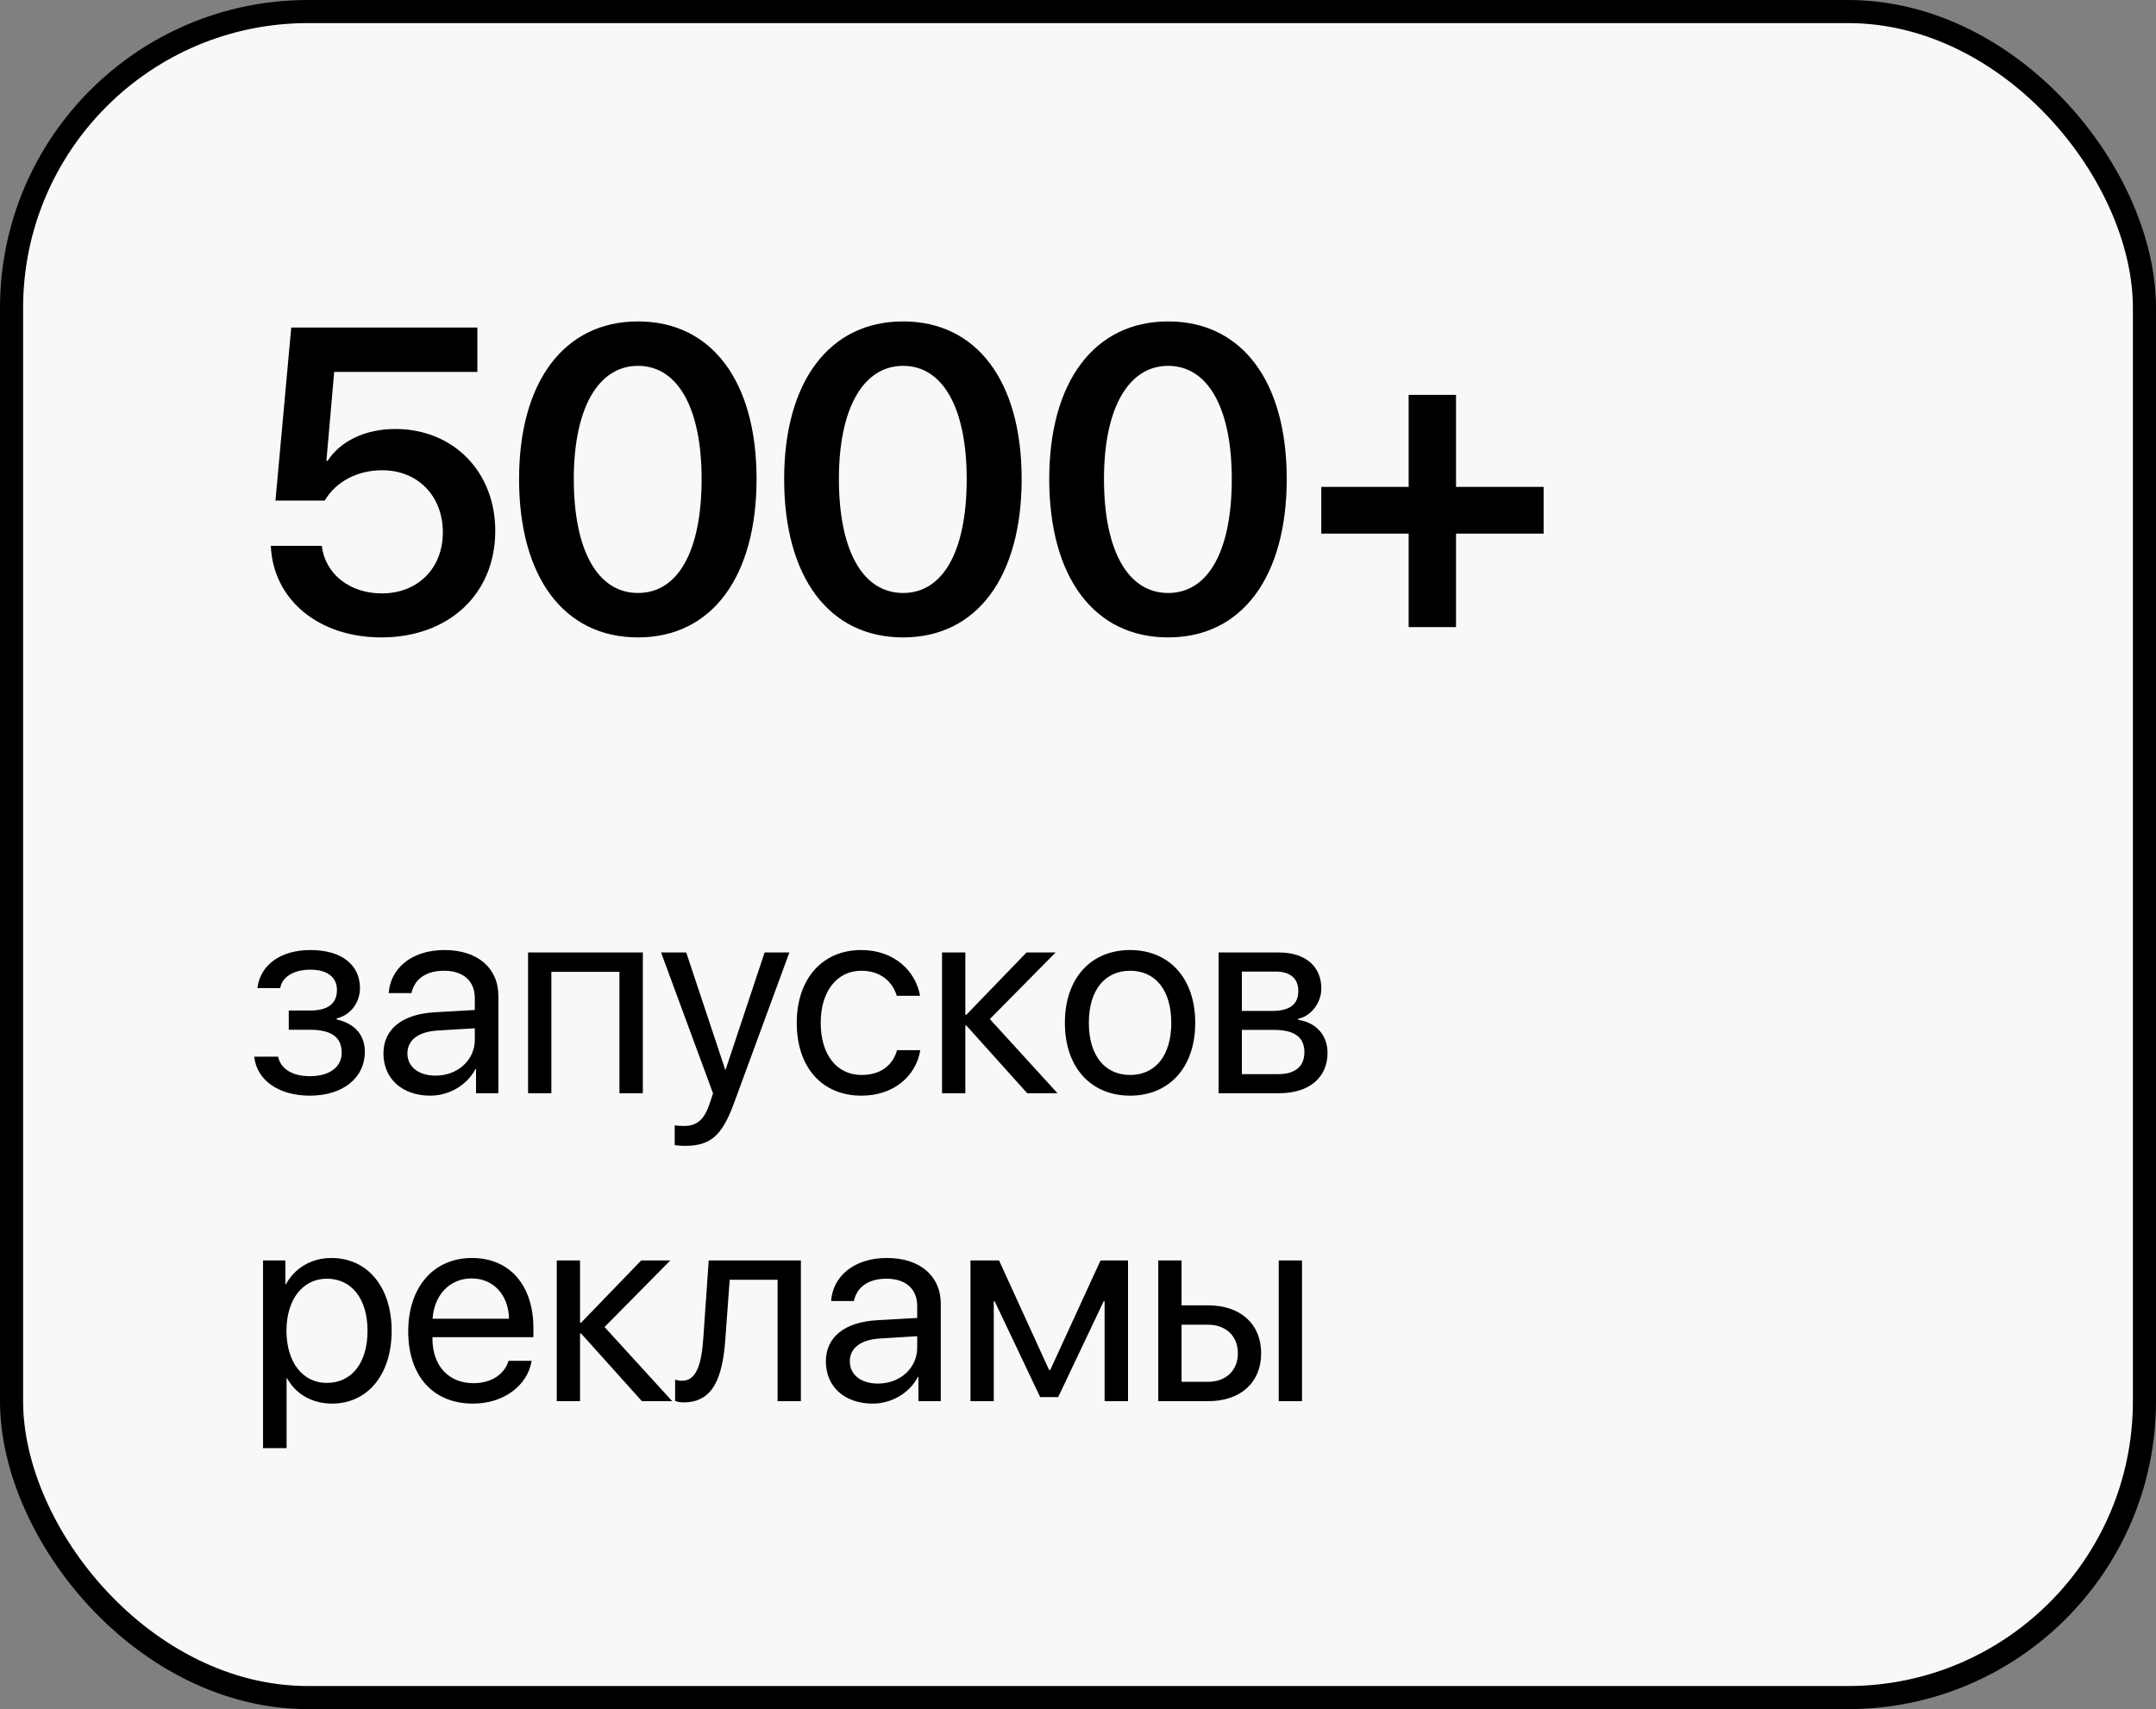 <?xml version="1.0" encoding="UTF-8"?> <svg xmlns="http://www.w3.org/2000/svg" width="140" height="111" viewBox="0 0 140 111" fill="none"><rect x="0" y="0" width="140" height="111" fill="#808080" stroke="none"/> <rect x="0.75" y="0.75" width="138.5" height="109.5" rx="19.25" fill="#F8F8F8" stroke="black" stroke-width="1.5"></rect> <path d="M20.122 71.158C18.118 71.158 16.668 70.174 16.51 68.627H18.057C18.232 69.427 18.988 69.893 20.122 69.893C21.449 69.893 22.188 69.26 22.188 68.372C22.188 67.344 21.502 66.878 20.122 66.878H18.751V65.63H20.122C21.282 65.63 21.88 65.19 21.88 64.294C21.88 63.529 21.335 62.976 20.157 62.976C19.076 62.976 18.32 63.441 18.197 64.171H16.712C16.905 62.659 18.224 61.701 20.157 61.701C22.24 61.701 23.374 62.703 23.374 64.171C23.374 65.103 22.776 65.929 21.862 66.14V66.21C23.066 66.474 23.69 67.247 23.69 68.302C23.69 70.007 22.267 71.158 20.122 71.158ZM28.283 69.857C29.724 69.857 30.832 68.847 30.832 67.528V66.781L28.388 66.931C27.158 67.01 26.455 67.555 26.455 68.416C26.455 69.286 27.184 69.857 28.283 69.857ZM27.94 71.158C26.121 71.158 24.899 70.06 24.899 68.416C24.899 66.852 26.103 65.867 28.213 65.744L30.832 65.595V64.83C30.832 63.714 30.093 63.046 28.828 63.046C27.65 63.046 26.912 63.6 26.718 64.496H25.242C25.347 62.914 26.701 61.701 28.863 61.701C31.008 61.701 32.361 62.861 32.361 64.681V71H30.911V69.427H30.876C30.331 70.473 29.171 71.158 27.94 71.158ZM40.223 71V63.116H35.802V71H34.29V61.859H41.743V71H40.223ZM44.473 74.419C44.288 74.419 43.98 74.401 43.813 74.366V73.083C43.98 73.118 44.218 73.127 44.411 73.127C45.264 73.127 45.738 72.714 46.09 71.65L46.301 71.009L42.926 61.859H44.561L47.092 69.471H47.118L49.65 61.859H51.258L47.663 71.642C46.881 73.777 46.125 74.419 44.473 74.419ZM59.744 64.672H58.232C57.968 63.793 57.221 63.046 55.929 63.046C54.339 63.046 53.293 64.391 53.293 66.43C53.293 68.522 54.356 69.814 55.947 69.814C57.16 69.814 57.96 69.216 58.25 68.205H59.761C59.463 69.936 57.995 71.158 55.938 71.158C53.398 71.158 51.737 69.339 51.737 66.43C51.737 63.582 53.389 61.701 55.921 61.701C58.127 61.701 59.471 63.116 59.744 64.672ZM64.275 66.184L68.669 71H66.701L62.754 66.606H62.684V71H61.172V61.859H62.684V65.902H62.754L66.657 61.859H68.546L64.275 66.184ZM73.385 71.158C70.854 71.158 69.148 69.339 69.148 66.43C69.148 63.512 70.854 61.701 73.385 61.701C75.907 61.701 77.612 63.512 77.612 66.43C77.612 69.339 75.907 71.158 73.385 71.158ZM73.385 69.814C75.002 69.814 76.057 68.583 76.057 66.43C76.057 64.276 75.002 63.046 73.385 63.046C71.768 63.046 70.704 64.276 70.704 66.43C70.704 68.583 71.768 69.814 73.385 69.814ZM82.829 63.099H80.64V65.656H82.6C83.752 65.656 84.305 65.234 84.305 64.356C84.305 63.547 83.787 63.099 82.829 63.099ZM82.723 66.887H80.64V69.761H82.996C84.103 69.761 84.701 69.26 84.701 68.337C84.701 67.361 84.059 66.887 82.723 66.887ZM79.129 71V61.859H83.04C84.754 61.859 85.8 62.747 85.8 64.197C85.8 65.129 85.14 65.99 84.297 66.166V66.236C85.448 66.394 86.204 67.23 86.204 68.372C86.204 69.989 85.009 71 83.066 71H79.129ZM21.52 81.701C23.849 81.701 25.431 83.564 25.431 86.43C25.431 89.295 23.857 91.158 21.555 91.158C20.245 91.158 19.19 90.517 18.645 89.515H18.61V94.05H17.081V81.859H18.531V83.406H18.566C19.129 82.378 20.192 81.701 21.52 81.701ZM21.221 89.814C22.847 89.814 23.866 88.504 23.866 86.43C23.866 84.364 22.847 83.046 21.221 83.046C19.656 83.046 18.602 84.399 18.602 86.43C18.602 88.469 19.656 89.814 21.221 89.814ZM30.621 83.028C29.188 83.028 28.186 84.127 28.09 85.647H33.055C33.02 84.118 32.062 83.028 30.621 83.028ZM33.02 88.381H34.523C34.26 89.981 32.713 91.158 30.718 91.158C28.098 91.158 26.508 89.339 26.508 86.465C26.508 83.626 28.125 81.701 30.647 81.701C33.117 81.701 34.637 83.494 34.637 86.263V86.843H28.081V86.931C28.081 88.68 29.109 89.831 30.753 89.831C31.913 89.831 32.765 89.242 33.02 88.381ZM39.256 86.184L43.651 91H41.682L37.736 86.606H37.665V91H36.154V81.859H37.665V85.902H37.736L41.638 81.859H43.528L39.256 86.184ZM47.101 86.966C46.916 89.488 46.31 91.079 44.385 91.079C44.121 91.079 43.945 91.026 43.84 90.982V89.603C43.919 89.629 44.086 89.673 44.306 89.673C45.211 89.673 45.554 88.609 45.668 86.931L46.02 81.859H52.005V91H50.493V83.116H47.382L47.101 86.966ZM57.011 89.857C58.452 89.857 59.559 88.847 59.559 87.528V86.781L57.116 86.931C55.886 87.01 55.182 87.555 55.182 88.416C55.182 89.286 55.912 89.857 57.011 89.857ZM56.668 91.158C54.848 91.158 53.627 90.06 53.627 88.416C53.627 86.852 54.831 85.867 56.94 85.744L59.559 85.595V84.83C59.559 83.714 58.821 83.046 57.555 83.046C56.378 83.046 55.639 83.6 55.446 84.496H53.969C54.075 82.914 55.428 81.701 57.59 81.701C59.735 81.701 61.089 82.861 61.089 84.681V91H59.638V89.427H59.603C59.058 90.473 57.898 91.158 56.668 91.158ZM64.53 91H63.018V81.859H64.873L68.124 88.978H68.195L71.464 81.859H73.248V91H71.728V84.514H71.666L68.713 90.736H67.544L64.591 84.514H64.53V91ZM83.035 91V81.859H84.547V91H83.035ZM78.43 86.034H76.725V89.743H78.43C79.616 89.743 80.381 89.005 80.381 87.889C80.381 86.764 79.608 86.034 78.43 86.034ZM75.213 91V81.859H76.725V84.777H78.456C80.548 84.777 81.893 85.981 81.893 87.889C81.893 89.796 80.548 91 78.456 91H75.213Z" fill="black"></path> <path d="M24.764 41.397C20.689 41.397 17.736 38.949 17.586 35.449H20.895C21.113 37.281 22.713 38.539 24.791 38.539C27.143 38.539 28.756 36.898 28.756 34.574C28.756 32.209 27.129 30.541 24.818 30.541C23.205 30.541 21.811 31.279 21.086 32.51H17.887L18.912 21.271H30.998V24.156H21.701L21.195 29.926H21.277C22.098 28.654 23.711 27.861 25.666 27.861C29.439 27.861 32.16 30.637 32.16 34.478C32.16 38.58 29.139 41.397 24.764 41.397ZM41.43 41.397C36.59 41.397 33.706 37.445 33.706 31.115C33.706 24.812 36.618 20.875 41.43 20.875C46.229 20.875 49.127 24.785 49.127 31.102C49.127 37.418 46.256 41.397 41.43 41.397ZM41.43 38.512C44.042 38.512 45.559 35.764 45.559 31.115C45.559 26.508 44.014 23.76 41.43 23.76C38.833 23.76 37.26 26.535 37.26 31.102C37.26 35.75 38.805 38.512 41.43 38.512ZM58.644 41.397C53.804 41.397 50.919 37.445 50.919 31.115C50.919 24.812 53.831 20.875 58.644 20.875C63.443 20.875 66.341 24.785 66.341 31.102C66.341 37.418 63.47 41.397 58.644 41.397ZM58.644 38.512C61.255 38.512 62.773 35.764 62.773 31.115C62.773 26.508 61.228 23.76 58.644 23.76C56.046 23.76 54.474 26.535 54.474 31.102C54.474 35.75 56.019 38.512 58.644 38.512ZM75.857 41.397C71.017 41.397 68.132 37.445 68.132 31.115C68.132 24.812 71.045 20.875 75.857 20.875C80.656 20.875 83.554 24.785 83.554 31.102C83.554 37.418 80.683 41.397 75.857 41.397ZM75.857 38.512C78.468 38.512 79.986 35.764 79.986 31.115C79.986 26.508 78.441 23.76 75.857 23.76C73.26 23.76 71.687 26.535 71.687 31.102C71.687 35.75 73.232 38.512 75.857 38.512ZM94.547 34.656V40.727H91.471V34.656H85.797V31.621H91.471V25.646H94.547V31.621H100.235V34.656H94.547Z" fill="black"></path> </svg> 